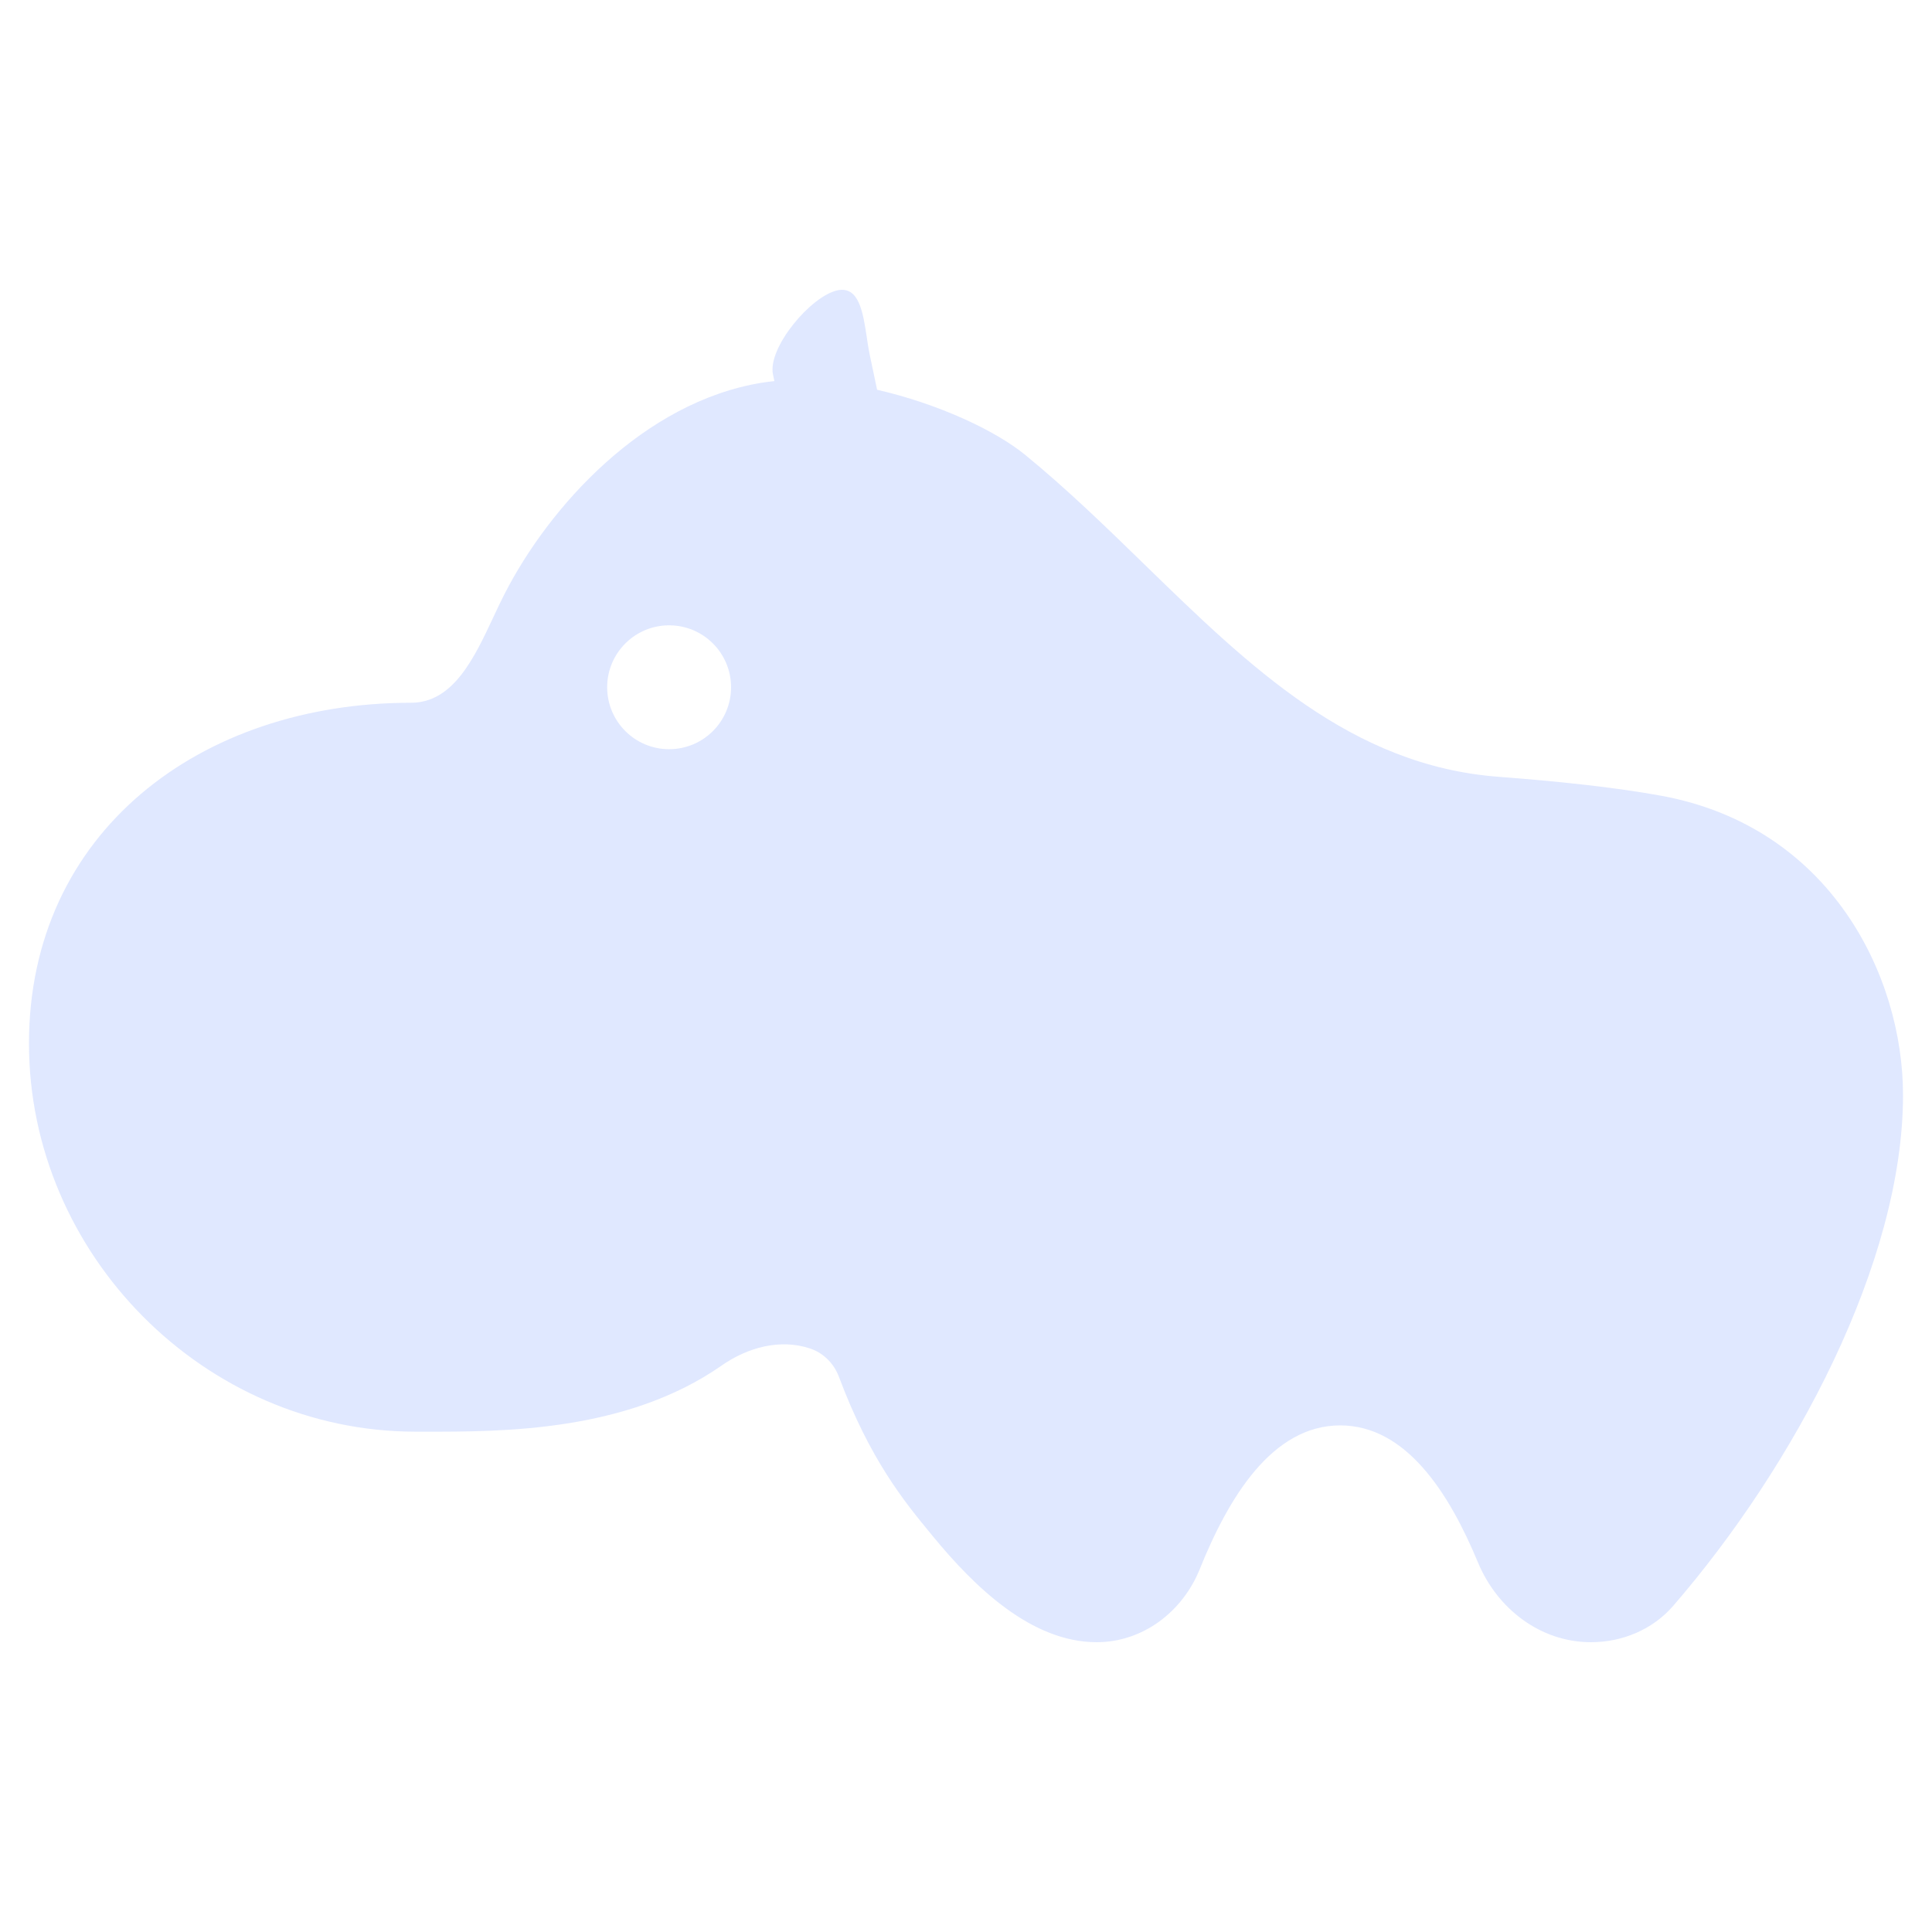 <svg width="60" height="60" viewBox="0 0 60 60" fill="none" xmlns="http://www.w3.org/2000/svg">
<g opacity="0.2">
<path fill-rule="evenodd" clip-rule="evenodd" d="M24.049 11.836L24.006 11.631C23.831 10.802 25.183 9.19 26.011 9.016C26.678 8.875 26.803 9.708 26.918 10.47C26.945 10.656 26.972 10.836 27.006 10.998L27.239 12.104C29.11 12.534 30.895 13.354 31.842 14.13C33.143 15.194 34.353 16.372 35.548 17.535C38.814 20.713 41.968 23.782 46.547 24.125C48.387 24.264 50.161 24.452 51.576 24.71C56.856 25.672 59.1 30.321 59.1 34.008C59.1 39.206 55.726 45.522 51.962 49.872C51.324 50.609 50.383 51 49.408 51C47.844 51 46.5 49.968 45.9 48.524C45.007 46.373 43.672 44.267 41.622 44.267C39.507 44.267 38.153 46.509 37.26 48.729C36.725 50.058 35.49 51 34.057 51C32.029 51 30.261 49.28 28.974 47.713L28.911 47.637C28.081 46.627 27.02 45.336 26.052 42.754C25.954 42.494 25.788 42.267 25.573 42.101C25.45 42.005 25.31 41.929 25.159 41.879C24.227 41.568 23.216 41.845 22.411 42.408C19.455 44.471 15.596 44.466 13.177 44.462L12.904 44.462C6.352 44.462 0.9 38.956 0.9 32.404C0.9 25.853 6.212 21.825 12.764 21.825C14.076 21.825 14.726 20.438 15.321 19.168C15.435 18.923 15.548 18.682 15.664 18.456C17.05 15.739 19.983 12.481 23.666 11.885C23.791 11.865 23.919 11.848 24.049 11.836ZM20.78 23.267C19.718 23.267 18.856 22.406 18.856 21.343C18.856 20.281 19.718 19.42 20.78 19.42C21.843 19.42 22.704 20.281 22.704 21.343C22.704 22.406 21.843 23.267 20.78 23.267Z" fill="#658BFF"/>
</g>
</svg>
